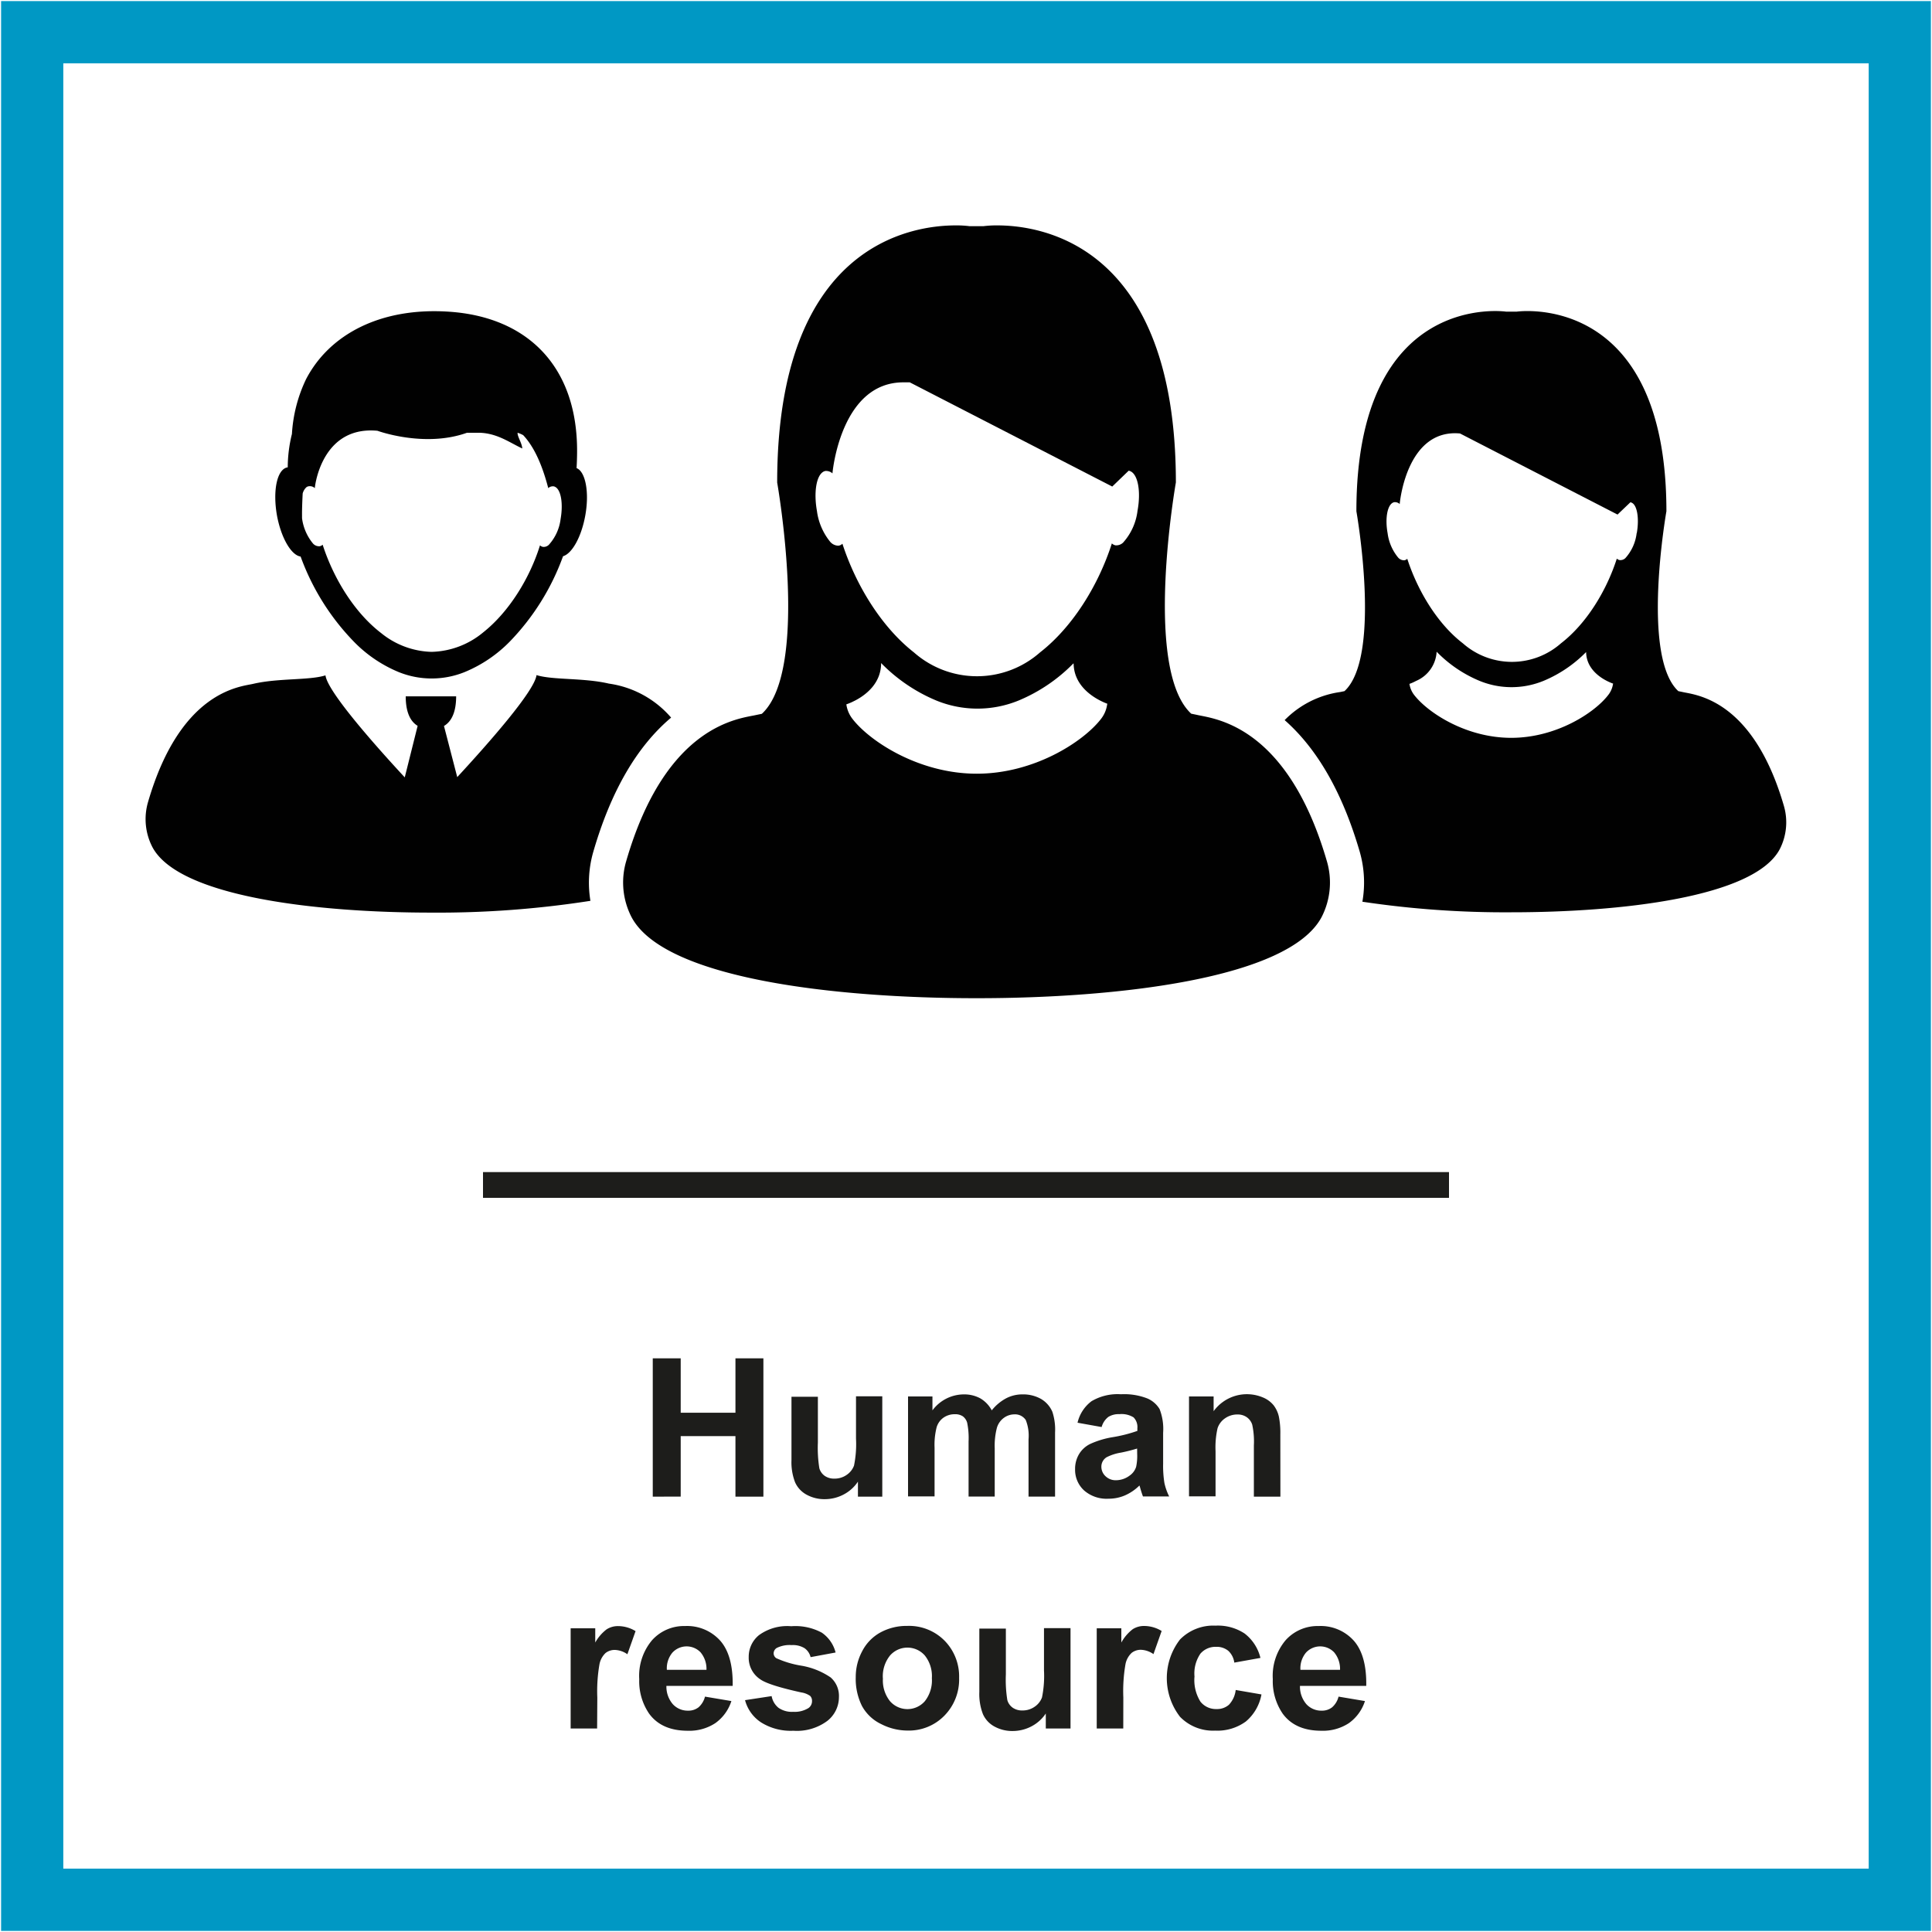 <svg xmlns="http://www.w3.org/2000/svg" viewBox="0 0 300 300"><defs><style>.cls-1{fill:#0098c4;}.cls-2{fill:#1d1d1b;}.cls-3{fill:none;}.cls-4{fill:#010101;}</style></defs><title>Plan de travail 1</title><g id="Lignes"><path class="cls-1" d="M299.83,299.83H.17V.17H299.83Zm-290-9.67H290.17V9.83H9.83Z"/><rect class="cls-2" x="75" y="182" width="150" height="4"/></g><g id="Textes"><g id="_2_lignes" data-name="2 lignes"><path class="cls-2" d="M101.36,232.4V210.92h4.34v8.45h8.5v-8.45h4.34V232.4h-4.34V223h-8.5v9.39Z"/><path class="cls-2" d="M133.22,232.4v-2.33a6,6,0,0,1-2.23,2,6.26,6.26,0,0,1-2.92.72,5.71,5.71,0,0,1-2.81-.69,4.06,4.06,0,0,1-1.8-1.93,8.63,8.63,0,0,1-.56-3.44v-9.84H127V224a19.83,19.83,0,0,0,.23,4,2.19,2.19,0,0,0,.83,1.17,2.54,2.54,0,0,0,1.52.43,3.24,3.24,0,0,0,1.89-.58,3,3,0,0,0,1.14-1.44,16.67,16.67,0,0,0,.31-4.2v-6.56H137V232.4Z"/><path class="cls-2" d="M141,216.84h3.79V219a6.1,6.1,0,0,1,4.85-2.48,5.22,5.22,0,0,1,2.59.62A4.73,4.73,0,0,1,154,219a7.19,7.19,0,0,1,2.21-1.86,5.42,5.42,0,0,1,2.53-.62,5.65,5.65,0,0,1,2.9.7,4.27,4.27,0,0,1,1.77,2,8.87,8.87,0,0,1,.42,3.22v9.95h-4.12v-8.89a6.61,6.61,0,0,0-.43-3,2,2,0,0,0-1.76-.88,2.8,2.8,0,0,0-1.62.53,2.93,2.93,0,0,0-1.1,1.55,11.12,11.12,0,0,0-.34,3.21v7.47H150.4v-8.53a11.83,11.83,0,0,0-.22-2.93,1.87,1.87,0,0,0-.68-1,2.15,2.15,0,0,0-1.25-.32,3,3,0,0,0-1.71.51,2.81,2.81,0,0,0-1.09,1.48,11,11,0,0,0-.33,3.21v7.56H141Z"/><path class="cls-2" d="M171.06,221.59l-3.74-.67a5.82,5.82,0,0,1,2.17-3.34,7.93,7.93,0,0,1,4.57-1.08,9.85,9.85,0,0,1,4.1.65,4.09,4.09,0,0,1,1.9,1.65,8.48,8.48,0,0,1,.55,3.68l0,4.8a16.77,16.77,0,0,0,.2,3,8.86,8.86,0,0,0,.74,2.09h-4.07q-.16-.41-.4-1.22-.1-.37-.15-.48a7.42,7.42,0,0,1-2.26,1.54,6.46,6.46,0,0,1-2.56.51,5.3,5.3,0,0,1-3.79-1.3,4.34,4.34,0,0,1-1.38-3.3,4.43,4.43,0,0,1,.63-2.35,4.12,4.12,0,0,1,1.77-1.58,13.83,13.83,0,0,1,3.27-1,22.43,22.43,0,0,0,4-1v-.41a2.13,2.13,0,0,0-.59-1.69,3.52,3.52,0,0,0-2.21-.5,3,3,0,0,0-1.71.43A3,3,0,0,0,171.06,221.59Zm5.51,3.34a25.73,25.73,0,0,1-2.5.63,7.55,7.55,0,0,0-2.24.72,1.72,1.72,0,0,0-.81,1.45,2,2,0,0,0,.64,1.49,2.25,2.25,0,0,0,1.64.63,3.56,3.56,0,0,0,2.12-.73,2.58,2.58,0,0,0,1-1.36,8.13,8.13,0,0,0,.16-2Z"/><path class="cls-2" d="M198.82,232.4H194.7v-7.94a12.28,12.28,0,0,0-.26-3.26,2.28,2.28,0,0,0-.86-1.15,2.45,2.45,0,0,0-1.43-.41,3.3,3.3,0,0,0-1.92.59,3,3,0,0,0-1.17,1.55,13.43,13.43,0,0,0-.31,3.57v7h-4.12V216.84h3.82v2.29a6.38,6.38,0,0,1,7.62-2.15,4.19,4.19,0,0,1,1.71,1.25,4.55,4.55,0,0,1,.8,1.73,12.85,12.85,0,0,1,.23,2.77Z"/><path class="cls-2" d="M92.72,268.4H88.61V252.84h3.82v2.21A6.65,6.65,0,0,1,94.2,253a3.25,3.25,0,0,1,1.78-.5,5.22,5.22,0,0,1,2.71.78l-1.27,3.59a3.61,3.61,0,0,0-1.93-.67,2.29,2.29,0,0,0-1.46.48,3.25,3.25,0,0,0-.94,1.72,24.45,24.45,0,0,0-.34,5.21Z"/><path class="cls-2" d="M109.47,263.45l4.1.69a6.72,6.72,0,0,1-2.5,3.43,7.33,7.33,0,0,1-4.27,1.18q-4.06,0-6-2.65a8.91,8.91,0,0,1-1.54-5.36,8.59,8.59,0,0,1,2-6.06,6.66,6.66,0,0,1,5.11-2.19,6.91,6.91,0,0,1,5.48,2.29q2,2.29,1.92,7H103.48a4.17,4.17,0,0,0,1,2.85,3.12,3.12,0,0,0,2.37,1,2.52,2.52,0,0,0,1.63-.53A3.26,3.26,0,0,0,109.47,263.45Zm.23-4.16a4,4,0,0,0-.92-2.72,3,3,0,0,0-4.37.05,3.8,3.8,0,0,0-.86,2.67Z"/><path class="cls-2" d="M115.69,264l4.13-.63a3,3,0,0,0,1.07,1.82,3.61,3.61,0,0,0,2.26.62,4.07,4.07,0,0,0,2.4-.59,1.31,1.31,0,0,0,.54-1.1,1.08,1.08,0,0,0-.29-.78,3.28,3.28,0,0,0-1.38-.54q-5-1.1-6.31-2a4,4,0,0,1-1.85-3.5,4.31,4.31,0,0,1,1.6-3.4,7.46,7.46,0,0,1,5-1.38,8.64,8.64,0,0,1,4.75,1,5.32,5.32,0,0,1,2.14,3.08l-3.88.72a2.4,2.4,0,0,0-.94-1.39,3.45,3.45,0,0,0-2-.48,4.47,4.47,0,0,0-2.33.45,1,1,0,0,0-.47.83.91.91,0,0,0,.41.75,15.44,15.44,0,0,0,3.85,1.16,11.45,11.45,0,0,1,4.59,1.83,3.81,3.81,0,0,1,1.29,3.06,4.7,4.7,0,0,1-1.79,3.68,7.91,7.91,0,0,1-5.29,1.54,8.68,8.68,0,0,1-5-1.29A5.94,5.94,0,0,1,115.69,264Z"/><path class="cls-2" d="M132.88,260.4a8.42,8.42,0,0,1,1-4,6.94,6.94,0,0,1,2.86-2.93,8.5,8.5,0,0,1,4.14-1,7.77,7.77,0,0,1,5.79,2.29,7.92,7.92,0,0,1,2.26,5.79,8,8,0,0,1-2.28,5.85,7.7,7.7,0,0,1-5.73,2.32,9,9,0,0,1-4.08-1,6.64,6.64,0,0,1-3-2.83A9.45,9.45,0,0,1,132.88,260.4Zm4.22.22a5.15,5.15,0,0,0,1.1,3.54,3.59,3.59,0,0,0,5.41,0,5.22,5.22,0,0,0,1.09-3.57,5.13,5.13,0,0,0-1.09-3.52,3.59,3.59,0,0,0-5.41,0A5.15,5.15,0,0,0,137.09,260.62Z"/><path class="cls-2" d="M162.39,268.4v-2.33a6,6,0,0,1-2.23,2,6.26,6.26,0,0,1-2.92.72,5.71,5.71,0,0,1-2.81-.69,4.06,4.06,0,0,1-1.8-1.93,8.63,8.63,0,0,1-.56-3.44v-9.84h4.12V260a19.85,19.85,0,0,0,.23,4,2.19,2.19,0,0,0,.83,1.17,2.54,2.54,0,0,0,1.52.43,3.24,3.24,0,0,0,1.89-.58,3,3,0,0,0,1.14-1.44,16.67,16.67,0,0,0,.31-4.2v-6.56h4.12V268.4Z"/><path class="cls-2" d="M174.42,268.4H170.3V252.84h3.82v2.21a6.64,6.64,0,0,1,1.77-2.07,3.24,3.24,0,0,1,1.78-.5,5.22,5.22,0,0,1,2.71.78l-1.27,3.59a3.61,3.61,0,0,0-1.93-.67,2.29,2.29,0,0,0-1.46.48,3.25,3.25,0,0,0-.95,1.72,24.46,24.46,0,0,0-.34,5.21Z"/><path class="cls-2" d="M195.72,257.44l-4.06.73a3,3,0,0,0-.93-1.83,2.81,2.81,0,0,0-1.88-.62,3.08,3.08,0,0,0-2.45,1.06,5.44,5.44,0,0,0-.92,3.55,6.3,6.3,0,0,0,.93,3.91,3.06,3.06,0,0,0,2.5,1.14,2.77,2.77,0,0,0,1.92-.67,4,4,0,0,0,1.05-2.29l4,.69a7.17,7.17,0,0,1-2.42,4.2,7.48,7.48,0,0,1-4.79,1.42,7.12,7.12,0,0,1-5.44-2.15,9.81,9.81,0,0,1,0-12,7.23,7.23,0,0,1,5.51-2.15,7.52,7.52,0,0,1,4.52,1.22A6.79,6.79,0,0,1,195.72,257.44Z"/><path class="cls-2" d="M207.85,263.45l4.1.69a6.72,6.72,0,0,1-2.5,3.43,7.33,7.33,0,0,1-4.27,1.18q-4.06,0-6-2.65a8.91,8.91,0,0,1-1.54-5.36,8.59,8.59,0,0,1,2-6.06,6.66,6.66,0,0,1,5.11-2.19,6.91,6.91,0,0,1,5.48,2.29q2,2.29,1.92,7H201.86a4.17,4.17,0,0,0,1,2.85,3.12,3.12,0,0,0,2.37,1,2.52,2.52,0,0,0,1.63-.53A3.26,3.26,0,0,0,207.85,263.45Zm.23-4.16a4,4,0,0,0-.92-2.72,3,3,0,0,0-4.37.05,3.8,3.8,0,0,0-.86,2.67Z"/></g></g><g id="Pictos"><g id="Calque_5" data-name="Calque 5"><path class="cls-3" d="M175.57,73.15a.94.94,0,0,0-.26-.08l-2.55,2.46L141.33,59.35c-.34,0-.68,0-1,0-9.38,0-10.91,12.87-11,14.05,0,.06,0,.09,0,.09a1.51,1.51,0,0,0-.92-.38h-.17a1,1,0,0,0-.44.19c-1,.72-1.39,3.2-.89,6a9.59,9.59,0,0,0,2.07,4.82,1.72,1.72,0,0,0,1.15.59l.17,0a1.15,1.15,0,0,0,.57-.3c2.09,6.5,6.07,13,11.11,16.88a14.8,14.8,0,0,0,19.57,0c5.06-3.91,9.07-10.4,11.16-16.93a1.11,1.11,0,0,0,.57.3h.17a1.53,1.53,0,0,0,1-.42,9,9,0,0,0,2.25-5C177.18,76.3,176.7,73.68,175.57,73.15Z"/><path class="cls-3" d="M48.6,84.4a1.25,1.25,0,0,0,1.07.46.88.88,0,0,0,.46-.24c1.7,5.29,5,10.56,9.08,13.72A12.91,12.91,0,0,0,67,101.26a13,13,0,0,0,8-3c4-3.16,7.24-8.37,8.92-13.59a.87.87,0,0,0,.46.24,1.13,1.13,0,0,0,.92-.33,7.29,7.29,0,0,0,1.82-4c.43-2.41,0-4.53-.87-5a.71.71,0,0,0-.2-.07,1.1,1.1,0,0,0-.86.28v0h0s0,0,0-.05c-1.09-4.14-2.46-6.67-3.88-8.18a4.21,4.21,0,0,0-.87-.37c0,.61.66,1.54.73,2.44-2-.91-3.84-2.34-6.59-2.44-.64,0-1.34,0-2,0-6.62,2.37-13.9-.31-13.9-.31-8.3-.77-9.62,7.86-9.72,8.84a.71.71,0,0,0,0,.07h0a1.13,1.13,0,0,0-.89-.3.84.84,0,0,0-.35.15,2,2,0,0,0-.61,1c-.08,1.16-.14,2.33-.15,3.54,0,.11,0,.22,0,.34A7.68,7.68,0,0,0,48.6,84.4Z"/><path class="cls-3" d="M166.69,103.06l-.05,0a25.7,25.7,0,0,1-8.45,5.73,16.86,16.86,0,0,1-12.86,0,25.88,25.88,0,0,1-8.53-5.8h0c0,3.15-2.41,4.95-4,5.8l-.55.27a8.8,8.8,0,0,1-.85.34h0a4.71,4.71,0,0,0,1,2.32c2.7,3.46,10.3,8.45,19.25,8.45s16.55-5,19.25-8.45a4.7,4.7,0,0,0,1-2.32.7.7,0,0,0,0-.07C170.83,108.91,166.75,107.13,166.69,103.06Z"/><path class="cls-3" d="M246.42,101.27l0,0a20.08,20.08,0,0,1-6.58,4.46,13.08,13.08,0,0,1-10,0,20.08,20.08,0,0,1-6.63-4.51h0a5.23,5.23,0,0,1-3.14,4.51l-.42.21a6.29,6.29,0,0,1-.66.27,3.66,3.66,0,0,0,.8,1.81c2.1,2.69,8,6.57,15,6.57s12.87-3.88,15-6.57a3.66,3.66,0,0,0,.81-1.81s0,0,0-.06C249.64,105.82,246.47,104.43,246.42,101.27Z"/><path class="cls-3" d="M253.33,78a.78.78,0,0,0-.2-.07l-2,1.91L226.69,67.27c-8-.74-9.26,9.94-9.36,10.89v.07a1.07,1.07,0,0,0-.85-.29.84.84,0,0,0-.34.15c-.77.55-1.08,2.49-.69,4.68a7.42,7.42,0,0,0,1.61,3.74,1.2,1.2,0,0,0,1,.45.88.88,0,0,0,.44-.23c1.62,5.05,4.73,10.09,8.64,13.13a11.51,11.51,0,0,0,15.22,0c3.93-3,7.05-8.09,8.68-13.16a.88.88,0,0,0,.44.23,1.1,1.1,0,0,0,.89-.31,7,7,0,0,0,1.75-3.88C254.57,80.45,254.2,78.42,253.33,78Z"/><path class="cls-4" d="M104.21,111.43a15.62,15.62,0,0,0-9.66-5.28c-3.93-.92-8.7-.53-11.24-1.32-.3,2.49-7.55,10.69-12.31,15.84l-2.06-7.94c1.55-.91,1.89-2.93,1.89-4.6H63c0,1.66.33,3.66,1.85,4.58l-2,8c-4.76-5.14-12-13.34-12.31-15.84-2.54.8-7.31.4-11.24,1.32-2,.46-11.28,1.06-16.31,18.34a9.46,9.46,0,0,0,.67,7c4.12,7.78,25.77,10.18,43.27,10.18a153.45,153.45,0,0,0,24.75-1.83,17.29,17.29,0,0,1,.44-7.59Q96.21,118.18,104.21,111.43Z"/><path class="cls-4" d="M46.68,86.42a37.11,37.11,0,0,0,8.41,13.36,20.78,20.78,0,0,0,6.75,4.55,13.66,13.66,0,0,0,10.38,0,21,21,0,0,0,7-4.77,37.24,37.24,0,0,0,8.21-13.19c1.4-.41,2.86-3,3.46-6.37.65-3.63,0-6.79-1.36-7.31.05-.89.08-1.78.08-2.7,0-13.14-7.74-20.78-19.89-21.59-10.59-.71-18.57,3.5-22.2,10.49a22.71,22.71,0,0,0-2.19,8.5,21.76,21.76,0,0,0-.65,5.19h0a.21.21,0,0,0,0,0h-.08C43,72.91,42.34,76.21,43,80,43.64,83.51,45.22,86.22,46.68,86.42ZM47,76.63a2,2,0,0,1,.61-1A.84.84,0,0,1,48,75.5a1.13,1.13,0,0,1,.89.3h0a.6.6,0,0,1,0-.07c.1-1,1.42-9.61,9.72-8.84,0,0,7.28,2.68,13.9.31.71,0,1.4,0,2,0,2.75.1,4.63,1.53,6.59,2.44-.07-.9-.77-1.83-.73-2.44a4.54,4.54,0,0,1,.87.37c1.42,1.51,2.79,4,3.88,8.18v.05h0v0a1.09,1.09,0,0,1,.86-.28.72.72,0,0,1,.2.07c.91.42,1.3,2.54.87,5a7.28,7.28,0,0,1-1.82,4,1.14,1.14,0,0,1-.92.33.87.87,0,0,1-.46-.24C82.24,89.85,79,95.06,75,98.22a13,13,0,0,1-8,3,12.93,12.93,0,0,1-7.82-2.92c-4.11-3.15-7.37-8.42-9.08-13.72a.88.88,0,0,1-.46.24,1.25,1.25,0,0,1-1.07-.46,7.73,7.73,0,0,1-1.67-3.89c0-.12,0-.22,0-.34C46.89,79,46.94,77.79,47,76.63Z"/><path class="cls-4" d="M277,125.13c-4.84-16.65-13.78-17.22-15.71-17.67l-.68-.14c-5.84-5.4-1.85-27.93-1.85-27.93,0-34.34-23.23-31-23.23-31l-.84,0-.84,0s-23.23-3.38-23.23,31c0,0,4,22.53-1.85,27.93l-.68.14a15,15,0,0,0-8.61,4.36c5.1,4.49,9,11.31,11.66,20.44a17.31,17.31,0,0,1,.41,7.76,149.46,149.46,0,0,0,23.14,1.64c16.86,0,37.71-2.3,41.67-9.8A9.14,9.14,0,0,0,277,125.13Zm-26.53-18.94a3.66,3.66,0,0,1-.81,1.81c-2.1,2.69-8,6.57-15,6.57s-12.87-3.88-15-6.57a3.66,3.66,0,0,1-.8-1.81,6.29,6.29,0,0,0,.66-.27l.42-.21a5.23,5.23,0,0,0,3.14-4.51h0a20.08,20.08,0,0,0,6.63,4.51,13.08,13.08,0,0,0,10,0,20.08,20.08,0,0,0,6.58-4.46l0,0c.05,3.16,3.22,4.54,4.08,4.86C250.5,106.15,250.49,106.17,250.49,106.19Zm3.67-23.41a7,7,0,0,1-1.75,3.88,1.11,1.11,0,0,1-.89.31.87.87,0,0,1-.44-.23c-1.63,5.07-4.75,10.13-8.68,13.16a11.51,11.51,0,0,1-15.22,0c-3.91-3-7-8.08-8.64-13.13a.89.89,0,0,1-.44.23,1.21,1.21,0,0,1-1-.45,7.41,7.41,0,0,1-1.61-3.74c-.4-2.19-.08-4.13.69-4.68a.84.84,0,0,1,.34-.15,1.07,1.07,0,0,1,.85.29v-.07c.1-1,1.37-11.63,9.36-10.89l24.46,12.59,2-1.91a.78.78,0,0,1,.2.07C254.2,78.42,254.57,80.45,254.16,82.78Z"/><path class="cls-4" d="M185.84,111l-.87-.18c-7.51-6.94-2.38-35.91-2.38-35.91C182.58,38,161.73,35,154.87,35a16.37,16.37,0,0,0-2.16.12l-1.08,0-1.08,0a16.37,16.37,0,0,0-2.16-.12c-6.86,0-27.71,3-27.71,39.93,0,0,5.13,29-2.38,35.91l-.87.18c-2.48.58-14,1.32-20.2,22.72a11.71,11.71,0,0,0,.83,8.66c5.09,9.63,31.86,12.6,53.52,12.6h.12c21.66,0,48.42-3,53.52-12.6a11.71,11.71,0,0,0,.82-8.66C199.82,112.33,188.32,111.6,185.84,111Zm-13.92-1.63a4.69,4.69,0,0,1-1,2.32c-2.7,3.46-10.3,8.45-19.25,8.45s-16.55-5-19.25-8.45a4.72,4.72,0,0,1-1-2.32h0a8.81,8.81,0,0,0,.85-.34l.55-.27c1.64-.86,4-2.66,4-5.8h0a25.92,25.92,0,0,0,8.53,5.8,16.86,16.86,0,0,0,12.86,0,25.78,25.78,0,0,0,8.45-5.73l.05,0c.06,4.07,4.14,5.84,5.24,6.25A.7.7,0,0,1,171.92,109.39Zm4.72-30.11a9,9,0,0,1-2.25,5,1.53,1.53,0,0,1-1,.42h-.17a1.1,1.1,0,0,1-.57-.3c-2.09,6.52-6.11,13-11.16,16.93a14.8,14.8,0,0,1-19.57,0c-5-3.91-9-10.38-11.11-16.88a1.11,1.11,0,0,1-.57.3l-.17,0a1.72,1.72,0,0,1-1.15-.59,9.55,9.55,0,0,1-2.07-4.82c-.5-2.82-.1-5.31.89-6a1,1,0,0,1,.44-.19h.17a1.49,1.49,0,0,1,.92.38v-.09c.12-1.18,1.65-14.05,11-14.05.33,0,.66,0,1,0l31.44,16.18,2.55-2.46a1.05,1.05,0,0,1,.26.08C176.7,73.68,177.18,76.3,176.64,79.28Z"/></g></g></svg>